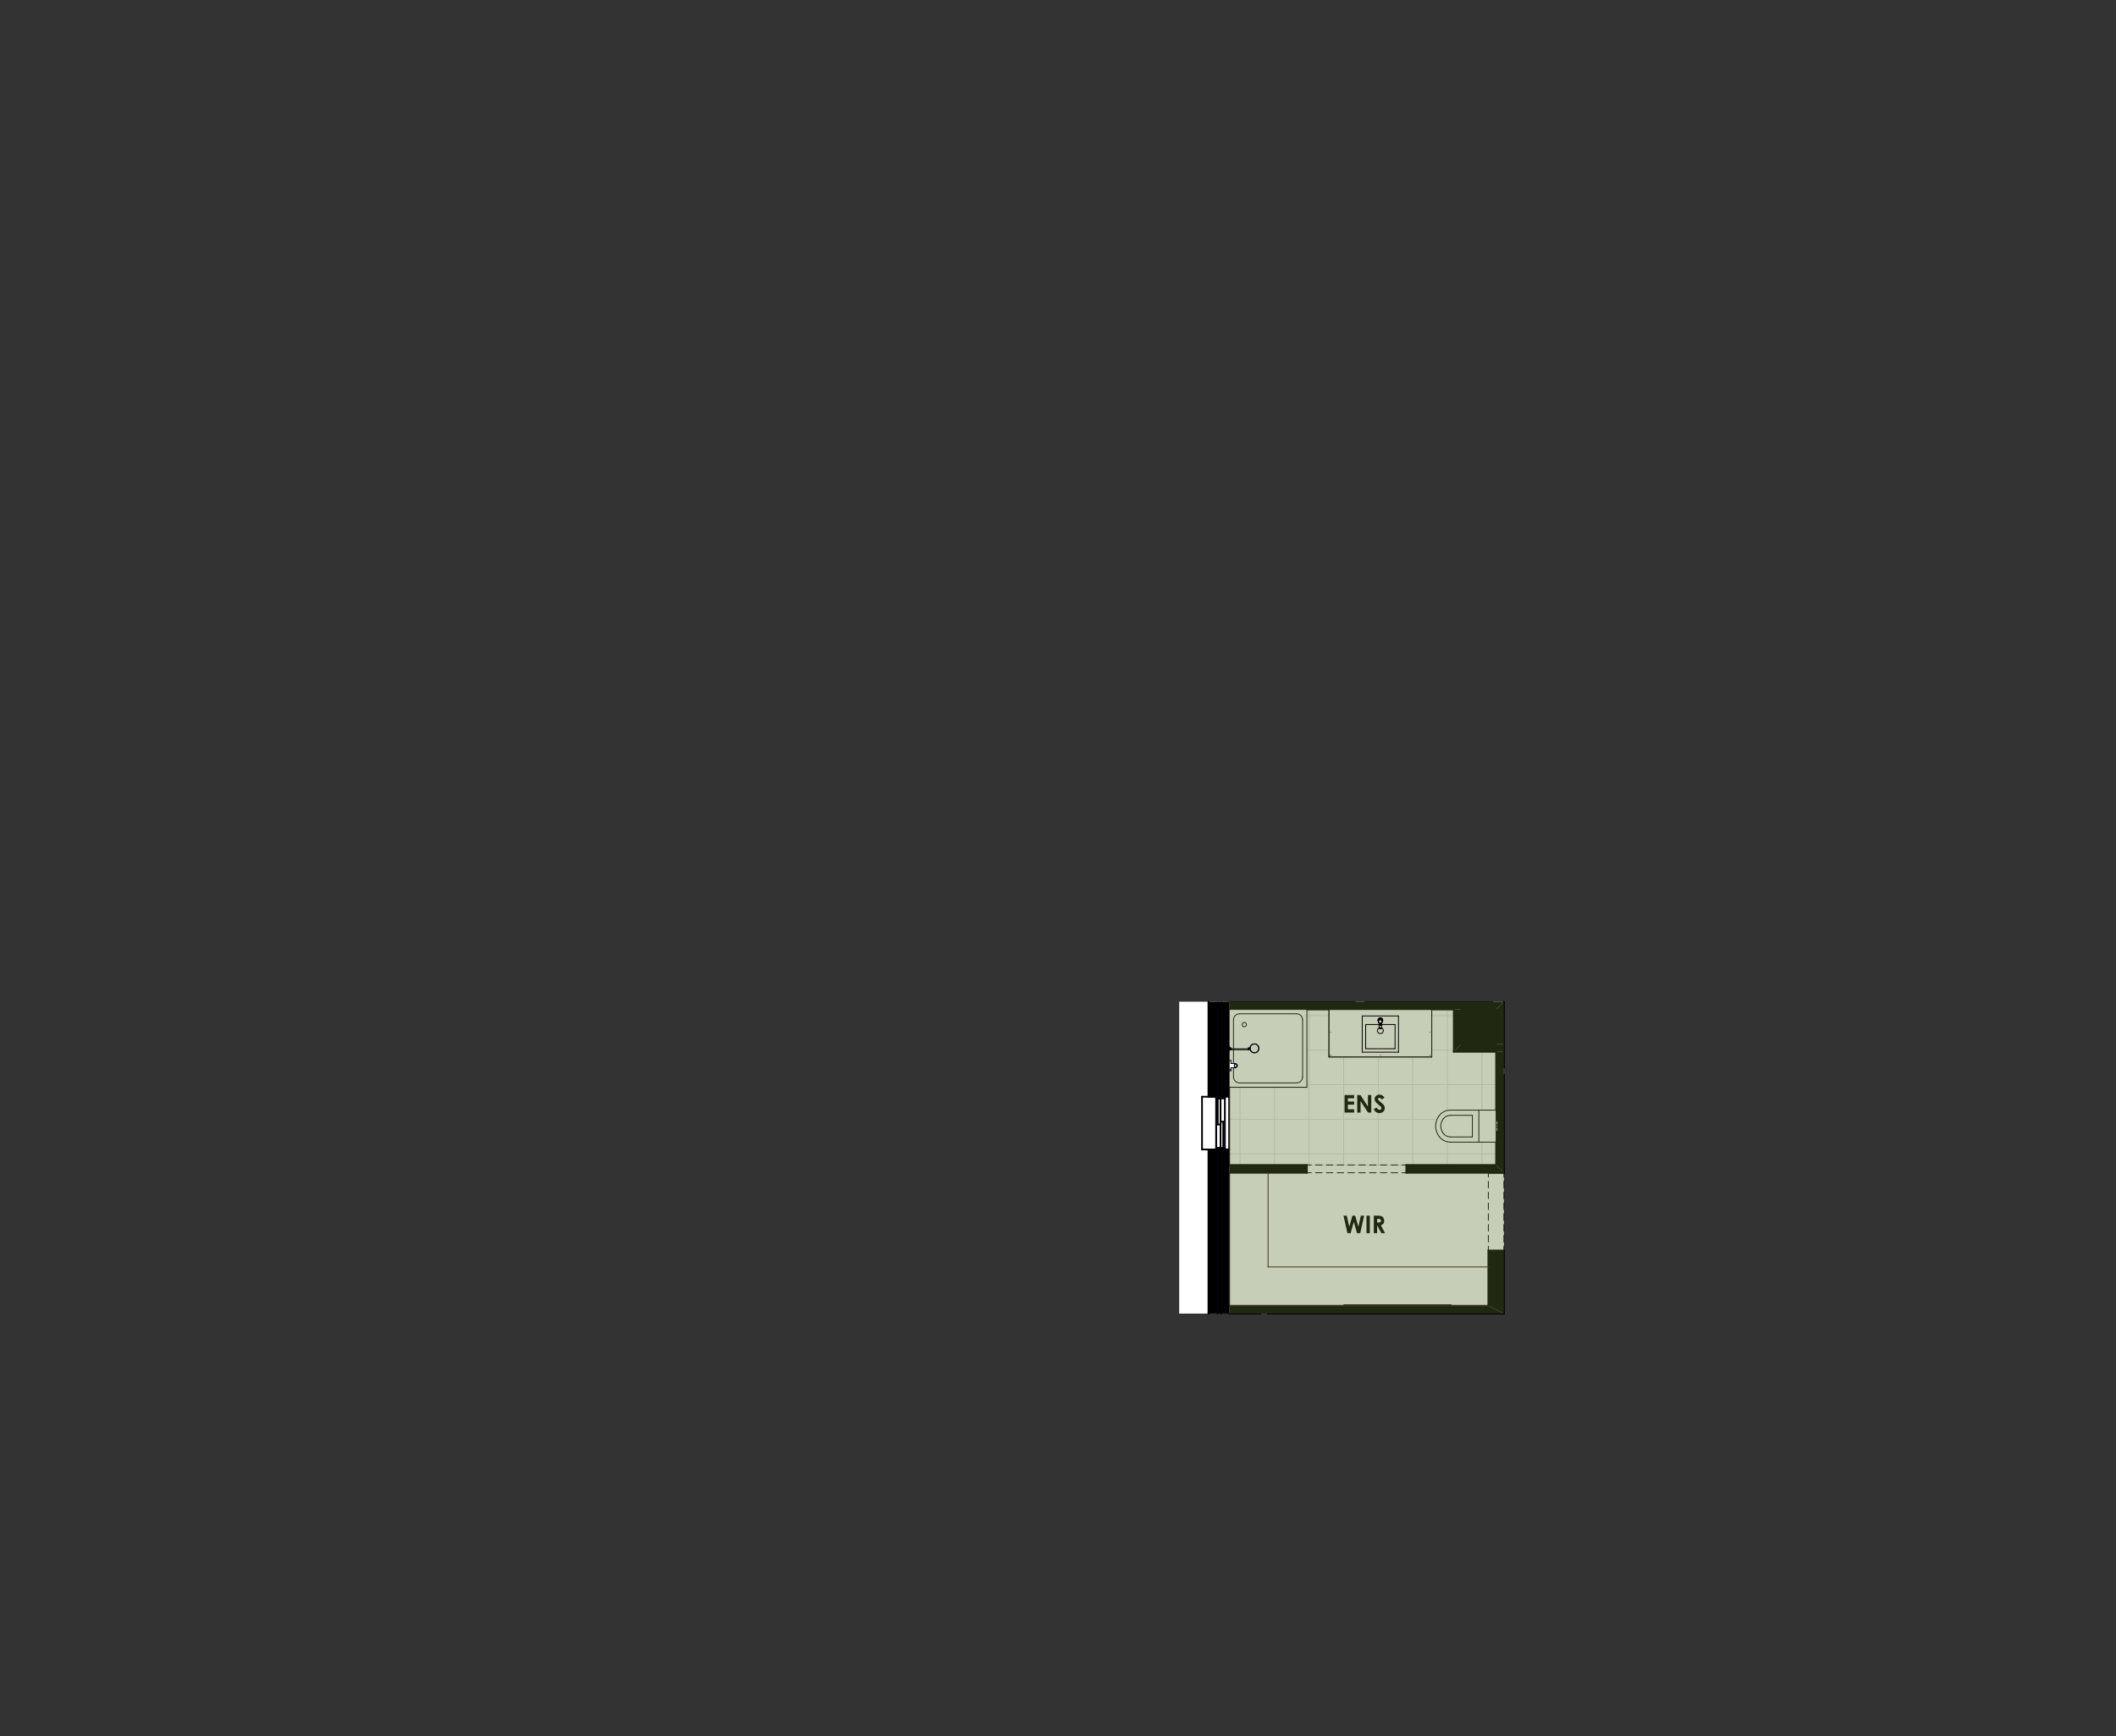 <?xml version="1.0" encoding="UTF-8"?>
<svg xmlns="http://www.w3.org/2000/svg" id="uuid-066f785f-e974-4226-8d54-dfcb932ad653" data-name="Layer 1" viewBox="0 0 694.28 569.61">
  <rect x="0" y="0" width="694.28" height="569.61" fill="#333333" stroke="none"/>
  <defs>
    <style>
      .uuid-813a7fb5-654d-4916-850f-97837020fb7a {
        stroke: #2f1110;
      }

      .uuid-813a7fb5-654d-4916-850f-97837020fb7a, .uuid-a95072b6-7090-40cb-b94f-5d44bd27eea0, .uuid-d8cf0cb4-4940-404a-b490-e3b9cc6994d5, .uuid-e29cd4b1-bf25-477e-9ad4-e6eaa85af6a9 {
        stroke-width: .28px;
      }

      .uuid-813a7fb5-654d-4916-850f-97837020fb7a, .uuid-a95072b6-7090-40cb-b94f-5d44bd27eea0, .uuid-d8cf0cb4-4940-404a-b490-e3b9cc6994d5, .uuid-e29cd4b1-bf25-477e-9ad4-e6eaa85af6a9, .uuid-8598f6cd-b606-440f-9421-da0b17168432, .uuid-3c7b0559-bfda-4ea4-a9fb-e86dda70cd47 {
        fill: none;
      }

      .uuid-813a7fb5-654d-4916-850f-97837020fb7a, .uuid-a95072b6-7090-40cb-b94f-5d44bd27eea0, .uuid-d8cf0cb4-4940-404a-b490-e3b9cc6994d5, .uuid-e29cd4b1-bf25-477e-9ad4-e6eaa85af6a9, .uuid-3c7b0559-bfda-4ea4-a9fb-e86dda70cd47 {
        stroke-linecap: round;
        stroke-linejoin: round;
      }

      .uuid-697a8eff-c78f-4149-a15b-949364cfe0de {
        fill: #fff;
      }

      .uuid-697a8eff-c78f-4149-a15b-949364cfe0de, .uuid-456606b0-ed49-478f-aee4-65e852a316e4, .uuid-8598f6cd-b606-440f-9421-da0b17168432, .uuid-2939577f-0141-4507-aa9e-dafdc583f534 {
        fill-rule: evenodd;
      }

      .uuid-a95072b6-7090-40cb-b94f-5d44bd27eea0, .uuid-3c7b0559-bfda-4ea4-a9fb-e86dda70cd47 {
        stroke: #000;
      }

      .uuid-d8cf0cb4-4940-404a-b490-e3b9cc6994d5 {
        stroke: #e0dfdf;
      }

      .uuid-e29cd4b1-bf25-477e-9ad4-e6eaa85af6a9 {
        stroke: #fff;
      }

      .uuid-3c7b0559-bfda-4ea4-a9fb-e86dda70cd47 {
        stroke-width: .57px;
      }

      .uuid-2939577f-0141-4507-aa9e-dafdc583f534 {
        fill: #5e7433;
        opacity: .35;
      }
    </style>
  </defs>
  <polyline class="uuid-697a8eff-c78f-4149-a15b-949364cfe0de" points="386.91 328.66 493.44 328.66 493.44 430.99 386.91 430.99 386.91 328.66"></polyline>
  <line class="uuid-d8cf0cb4-4940-404a-b490-e3b9cc6994d5" x1="406.86" y1="331.21" x2="406.86" y2="382.24"></line>
  <line class="uuid-d8cf0cb4-4940-404a-b490-e3b9cc6994d5" x1="418.2" y1="331.21" x2="418.2" y2="382.24"></line>
  <line class="uuid-d8cf0cb4-4940-404a-b490-e3b9cc6994d5" x1="429.53" y1="331.21" x2="429.53" y2="382.24"></line>
  <line class="uuid-d8cf0cb4-4940-404a-b490-e3b9cc6994d5" x1="440.87" y1="331.21" x2="440.87" y2="382.24"></line>
  <line class="uuid-d8cf0cb4-4940-404a-b490-e3b9cc6994d5" x1="452.21" y1="331.21" x2="452.21" y2="382.24"></line>
  <line class="uuid-d8cf0cb4-4940-404a-b490-e3b9cc6994d5" x1="463.55" y1="331.21" x2="463.55" y2="382.24"></line>
  <line class="uuid-d8cf0cb4-4940-404a-b490-e3b9cc6994d5" x1="474.89" y1="331.21" x2="474.89" y2="382.24"></line>
  <line class="uuid-d8cf0cb4-4940-404a-b490-e3b9cc6994d5" x1="486.23" y1="345.1" x2="486.23" y2="382.24"></line>
  <line class="uuid-d8cf0cb4-4940-404a-b490-e3b9cc6994d5" x1="403.3" y1="378.58" x2="490.89" y2="378.58"></line>
  <line class="uuid-d8cf0cb4-4940-404a-b490-e3b9cc6994d5" x1="403.3" y1="367.24" x2="490.89" y2="367.24"></line>
  <line class="uuid-d8cf0cb4-4940-404a-b490-e3b9cc6994d5" x1="403.3" y1="355.9" x2="490.89" y2="355.9"></line>
  <line class="uuid-d8cf0cb4-4940-404a-b490-e3b9cc6994d5" x1="403.3" y1="344.57" x2="477" y2="344.57"></line>
  <line class="uuid-d8cf0cb4-4940-404a-b490-e3b9cc6994d5" x1="403.3" y1="333.23" x2="477" y2="333.23"></line>
  <polyline class="uuid-8598f6cd-b606-440f-9421-da0b17168432" points="428.81 331.21 403.3 331.21 403.3 382.24 490.89 382.24 490.89 345.1 477 345.1 477 331.21 428.81 331.21"></polyline>
  <line class="uuid-d8cf0cb4-4940-404a-b490-e3b9cc6994d5" x1="428.81" y1="331.21" x2="403.3" y2="331.21"></line>
  <line class="uuid-d8cf0cb4-4940-404a-b490-e3b9cc6994d5" x1="403.3" y1="331.21" x2="403.3" y2="382.24"></line>
  <line class="uuid-d8cf0cb4-4940-404a-b490-e3b9cc6994d5" x1="403.3" y1="382.24" x2="490.89" y2="382.24"></line>
  <line class="uuid-d8cf0cb4-4940-404a-b490-e3b9cc6994d5" x1="490.89" y1="382.24" x2="490.89" y2="345.1"></line>
  <line class="uuid-d8cf0cb4-4940-404a-b490-e3b9cc6994d5" x1="490.89" y1="345.1" x2="477" y2="345.1"></line>
  <line class="uuid-d8cf0cb4-4940-404a-b490-e3b9cc6994d5" x1="477" y1="345.1" x2="477" y2="331.21"></line>
  <line class="uuid-d8cf0cb4-4940-404a-b490-e3b9cc6994d5" x1="477" y1="331.21" x2="428.81" y2="331.21"></line>
  <polyline class="uuid-456606b0-ed49-478f-aee4-65e852a316e4" points="490.89 331.21 490.89 342.55 479.55 342.55 479.55 331.21 490.89 331.21"></polyline>
  <polyline class="uuid-456606b0-ed49-478f-aee4-65e852a316e4" points="403.3 331.21 403.3 328.66 493.44 328.66 490.89 331.21 403.3 331.21"></polyline>
  <line class="uuid-3c7b0559-bfda-4ea4-a9fb-e86dda70cd47" x1="403.3" y1="331.21" x2="477" y2="331.21"></line>
  <line class="uuid-3c7b0559-bfda-4ea4-a9fb-e86dda70cd47" x1="479.55" y1="331.21" x2="490.89" y2="331.21"></line>
  <line class="uuid-3c7b0559-bfda-4ea4-a9fb-e86dda70cd47" x1="399.48" y1="430.99" x2="399.48" y2="430.99"></line>
  <line class="uuid-3c7b0559-bfda-4ea4-a9fb-e86dda70cd47" x1="400.75" y1="430.99" x2="400.75" y2="430.99"></line>
  <line class="uuid-a95072b6-7090-40cb-b94f-5d44bd27eea0" x1="403.3" y1="430.99" x2="403.3" y2="430.99"></line>
  <line class="uuid-3c7b0559-bfda-4ea4-a9fb-e86dda70cd47" x1="396.64" y1="430.99" x2="396.64" y2="430.99"></line>
  <polyline class="uuid-456606b0-ed49-478f-aee4-65e852a316e4" points="403.3 430.99 403.3 428.44 488.34 428.44 493.44 430.99 403.3 430.99"></polyline>
  <line class="uuid-3c7b0559-bfda-4ea4-a9fb-e86dda70cd47" x1="488.34" y1="428.44" x2="403.3" y2="428.44"></line>
  <line class="uuid-3c7b0559-bfda-4ea4-a9fb-e86dda70cd47" x1="403.3" y1="430.99" x2="413.51" y2="430.99"></line>
  <line class="uuid-3c7b0559-bfda-4ea4-a9fb-e86dda70cd47" x1="416.06" y1="430.99" x2="493.44" y2="430.99"></line>
  <line class="uuid-3c7b0559-bfda-4ea4-a9fb-e86dda70cd47" x1="413.51" y1="430.99" x2="413.51" y2="430.99"></line>
  <line class="uuid-3c7b0559-bfda-4ea4-a9fb-e86dda70cd47" x1="416.06" y1="430.99" x2="416.06" y2="430.99"></line>
  <line class="uuid-3c7b0559-bfda-4ea4-a9fb-e86dda70cd47" x1="493.44" y1="352.76" x2="493.44" y2="352.76"></line>
  <line class="uuid-3c7b0559-bfda-4ea4-a9fb-e86dda70cd47" x1="493.44" y1="350.21" x2="493.44" y2="350.21"></line>
  <polyline class="uuid-456606b0-ed49-478f-aee4-65e852a316e4" points="461.41 382.24 490.89 382.24 493.44 384.79 461.41 384.79 461.41 382.24"></polyline>
  <polyline class="uuid-456606b0-ed49-478f-aee4-65e852a316e4" points="403.3 382.24 428.81 382.24 428.81 384.79 403.3 384.79 403.3 382.24"></polyline>
  <line class="uuid-3c7b0559-bfda-4ea4-a9fb-e86dda70cd47" x1="461.41" y1="382.24" x2="461.41" y2="384.79"></line>
  <line class="uuid-3c7b0559-bfda-4ea4-a9fb-e86dda70cd47" x1="428.81" y1="382.24" x2="428.81" y2="384.79"></line>
  <line class="uuid-3c7b0559-bfda-4ea4-a9fb-e86dda70cd47" x1="490.89" y1="382.24" x2="461.41" y2="382.24"></line>
  <line class="uuid-3c7b0559-bfda-4ea4-a9fb-e86dda70cd47" x1="428.81" y1="382.24" x2="403.3" y2="382.24"></line>
  <line class="uuid-3c7b0559-bfda-4ea4-a9fb-e86dda70cd47" x1="403.3" y1="384.79" x2="428.81" y2="384.79"></line>
  <line class="uuid-3c7b0559-bfda-4ea4-a9fb-e86dda70cd47" x1="461.41" y1="384.79" x2="493.44" y2="384.79"></line>
  <line class="uuid-a95072b6-7090-40cb-b94f-5d44bd27eea0" x1="428.81" y1="382.24" x2="430.23" y2="382.24"></line>
  <line class="uuid-a95072b6-7090-40cb-b94f-5d44bd27eea0" x1="431.65" y1="382.24" x2="433.77" y2="382.24"></line>
  <line class="uuid-a95072b6-7090-40cb-b94f-5d44bd27eea0" x1="435.19" y1="382.24" x2="437.32" y2="382.24"></line>
  <line class="uuid-a95072b6-7090-40cb-b94f-5d44bd27eea0" x1="438.74" y1="382.24" x2="440.86" y2="382.24"></line>
  <line class="uuid-a95072b6-7090-40cb-b94f-5d44bd27eea0" x1="442.28" y1="382.24" x2="444.4" y2="382.24"></line>
  <line class="uuid-a95072b6-7090-40cb-b94f-5d44bd27eea0" x1="445.82" y1="382.24" x2="447.95" y2="382.24"></line>
  <line class="uuid-a95072b6-7090-40cb-b94f-5d44bd27eea0" x1="449.37" y1="382.24" x2="451.49" y2="382.24"></line>
  <line class="uuid-a95072b6-7090-40cb-b94f-5d44bd27eea0" x1="452.91" y1="382.24" x2="455.03" y2="382.24"></line>
  <line class="uuid-a95072b6-7090-40cb-b94f-5d44bd27eea0" x1="456.45" y1="382.24" x2="458.58" y2="382.24"></line>
  <line class="uuid-a95072b6-7090-40cb-b94f-5d44bd27eea0" x1="460" y1="382.24" x2="461.41" y2="382.24"></line>
  <line class="uuid-a95072b6-7090-40cb-b94f-5d44bd27eea0" x1="428.81" y1="384.79" x2="430.23" y2="384.79"></line>
  <line class="uuid-a95072b6-7090-40cb-b94f-5d44bd27eea0" x1="431.65" y1="384.79" x2="433.77" y2="384.79"></line>
  <line class="uuid-a95072b6-7090-40cb-b94f-5d44bd27eea0" x1="435.19" y1="384.79" x2="437.32" y2="384.79"></line>
  <line class="uuid-a95072b6-7090-40cb-b94f-5d44bd27eea0" x1="438.74" y1="384.79" x2="440.86" y2="384.79"></line>
  <line class="uuid-a95072b6-7090-40cb-b94f-5d44bd27eea0" x1="442.28" y1="384.79" x2="444.4" y2="384.79"></line>
  <line class="uuid-a95072b6-7090-40cb-b94f-5d44bd27eea0" x1="445.82" y1="384.79" x2="447.95" y2="384.79"></line>
  <line class="uuid-a95072b6-7090-40cb-b94f-5d44bd27eea0" x1="449.37" y1="384.79" x2="451.49" y2="384.79"></line>
  <line class="uuid-a95072b6-7090-40cb-b94f-5d44bd27eea0" x1="452.91" y1="384.79" x2="455.03" y2="384.79"></line>
  <line class="uuid-a95072b6-7090-40cb-b94f-5d44bd27eea0" x1="456.45" y1="384.79" x2="458.58" y2="384.79"></line>
  <line class="uuid-a95072b6-7090-40cb-b94f-5d44bd27eea0" x1="460" y1="384.79" x2="461.41" y2="384.79"></line>
  <polyline class="uuid-456606b0-ed49-478f-aee4-65e852a316e4" points="488.34 410.3 493.44 410.3 493.44 430.99 488.34 428.44 488.34 410.3"></polyline>
  <line class="uuid-3c7b0559-bfda-4ea4-a9fb-e86dda70cd47" x1="493.44" y1="384.79" x2="488.34" y2="384.79"></line>
  <line class="uuid-3c7b0559-bfda-4ea4-a9fb-e86dda70cd47" x1="493.44" y1="410.3" x2="488.34" y2="410.3"></line>
  <line class="uuid-3c7b0559-bfda-4ea4-a9fb-e86dda70cd47" x1="488.34" y1="410.3" x2="488.34" y2="428.44"></line>
  <line class="uuid-3c7b0559-bfda-4ea4-a9fb-e86dda70cd47" x1="493.44" y1="430.99" x2="493.44" y2="410.3"></line>
  <line class="uuid-a95072b6-7090-40cb-b94f-5d44bd27eea0" x1="493.44" y1="410.3" x2="493.44" y2="408.88"></line>
  <line class="uuid-a95072b6-7090-40cb-b94f-5d44bd27eea0" x1="493.44" y1="407.47" x2="493.44" y2="405.34"></line>
  <line class="uuid-a95072b6-7090-40cb-b94f-5d44bd27eea0" x1="493.44" y1="403.92" x2="493.44" y2="401.8"></line>
  <line class="uuid-a95072b6-7090-40cb-b94f-5d44bd27eea0" x1="493.44" y1="400.38" x2="493.44" y2="398.25"></line>
  <line class="uuid-a95072b6-7090-40cb-b94f-5d44bd27eea0" x1="493.44" y1="396.84" x2="493.44" y2="394.71"></line>
  <line class="uuid-a95072b6-7090-40cb-b94f-5d44bd27eea0" x1="493.44" y1="393.29" x2="493.44" y2="391.17"></line>
  <line class="uuid-a95072b6-7090-40cb-b94f-5d44bd27eea0" x1="493.44" y1="389.75" x2="493.44" y2="387.62"></line>
  <line class="uuid-a95072b6-7090-40cb-b94f-5d44bd27eea0" x1="493.44" y1="386.21" x2="493.44" y2="384.79"></line>
  <line class="uuid-a95072b6-7090-40cb-b94f-5d44bd27eea0" x1="488.34" y1="410.3" x2="488.34" y2="408.88"></line>
  <line class="uuid-a95072b6-7090-40cb-b94f-5d44bd27eea0" x1="488.34" y1="407.47" x2="488.34" y2="405.34"></line>
  <line class="uuid-a95072b6-7090-40cb-b94f-5d44bd27eea0" x1="488.34" y1="403.92" x2="488.34" y2="401.8"></line>
  <line class="uuid-a95072b6-7090-40cb-b94f-5d44bd27eea0" x1="488.34" y1="400.38" x2="488.34" y2="398.25"></line>
  <line class="uuid-a95072b6-7090-40cb-b94f-5d44bd27eea0" x1="488.34" y1="396.84" x2="488.34" y2="394.71"></line>
  <line class="uuid-a95072b6-7090-40cb-b94f-5d44bd27eea0" x1="488.34" y1="393.29" x2="488.34" y2="391.17"></line>
  <line class="uuid-a95072b6-7090-40cb-b94f-5d44bd27eea0" x1="488.34" y1="389.75" x2="488.34" y2="387.62"></line>
  <line class="uuid-a95072b6-7090-40cb-b94f-5d44bd27eea0" x1="488.34" y1="386.21" x2="488.34" y2="384.79"></line>
  <polyline class="uuid-456606b0-ed49-478f-aee4-65e852a316e4" points="490.89 331.21 493.44 328.66 493.44 342.55 490.89 342.55 490.89 331.21"></polyline>
  <polyline class="uuid-456606b0-ed49-478f-aee4-65e852a316e4" points="490.89 345.1 493.44 345.1 493.44 384.79 490.89 382.24 490.89 345.1"></polyline>
  <line class="uuid-3c7b0559-bfda-4ea4-a9fb-e86dda70cd47" x1="490.89" y1="331.21" x2="490.89" y2="342.55"></line>
  <line class="uuid-3c7b0559-bfda-4ea4-a9fb-e86dda70cd47" x1="490.89" y1="345.1" x2="490.89" y2="382.24"></line>
  <line class="uuid-3c7b0559-bfda-4ea4-a9fb-e86dda70cd47" x1="493.44" y1="384.79" x2="493.44" y2="352.76"></line>
  <line class="uuid-3c7b0559-bfda-4ea4-a9fb-e86dda70cd47" x1="493.44" y1="350.21" x2="493.44" y2="345.1"></line>
  <line class="uuid-3c7b0559-bfda-4ea4-a9fb-e86dda70cd47" x1="493.44" y1="342.55" x2="493.44" y2="328.66"></line>
  <polyline class="uuid-456606b0-ed49-478f-aee4-65e852a316e4" points="493.44 345.1 477 345.1 479.55 342.55 493.44 342.55 493.44 345.1"></polyline>
  <line class="uuid-3c7b0559-bfda-4ea4-a9fb-e86dda70cd47" x1="477" y1="345.1" x2="490.89" y2="345.1"></line>
  <line class="uuid-3c7b0559-bfda-4ea4-a9fb-e86dda70cd47" x1="493.44" y1="345.1" x2="493.44" y2="342.55"></line>
  <line class="uuid-3c7b0559-bfda-4ea4-a9fb-e86dda70cd47" x1="490.89" y1="342.55" x2="479.55" y2="342.55"></line>
  <polyline class="uuid-456606b0-ed49-478f-aee4-65e852a316e4" points="477 331.21 479.55 331.21 479.55 342.55 477 345.1 477 331.21"></polyline>
  <line class="uuid-3c7b0559-bfda-4ea4-a9fb-e86dda70cd47" x1="477" y1="331.21" x2="477" y2="345.1"></line>
  <line class="uuid-3c7b0559-bfda-4ea4-a9fb-e86dda70cd47" x1="479.55" y1="342.55" x2="479.55" y2="331.21"></line>
  <polyline class="uuid-456606b0-ed49-478f-aee4-65e852a316e4" points="400.75 328.66 403.3 328.66 403.3 359.84 400.75 359.84 400.75 328.66"></polyline>
  <polyline class="uuid-456606b0-ed49-478f-aee4-65e852a316e4" points="399.62 328.66 400.75 328.66 400.75 359.84 399.62 359.84 399.62 328.66"></polyline>
  <polyline class="uuid-456606b0-ed49-478f-aee4-65e852a316e4" points="396.5 361.55 396.5 328.66 399.62 328.66 399.62 359.84 399.05 359.84 399.05 361.55 396.5 361.55"></polyline>
  <polyline class="uuid-456606b0-ed49-478f-aee4-65e852a316e4" points="403.3 430.99 400.75 430.99 400.75 377.14 403.3 377.14 403.3 430.99"></polyline>
  <polyline class="uuid-456606b0-ed49-478f-aee4-65e852a316e4" points="400.75 430.99 399.62 430.99 399.62 377.14 400.75 377.14 400.75 430.99"></polyline>
  <polyline class="uuid-456606b0-ed49-478f-aee4-65e852a316e4" points="396.5 430.99 396.5 375.43 399.05 375.43 399.05 377.14 399.62 377.14 399.62 430.99 396.5 430.99"></polyline>
  <line class="uuid-a95072b6-7090-40cb-b94f-5d44bd27eea0" x1="400.75" y1="359.84" x2="400.75" y2="328.66"></line>
  <line class="uuid-a95072b6-7090-40cb-b94f-5d44bd27eea0" x1="399.62" y1="359.84" x2="399.62" y2="328.66"></line>
  <line class="uuid-a95072b6-7090-40cb-b94f-5d44bd27eea0" x1="400.75" y1="430.99" x2="400.75" y2="377.14"></line>
  <line class="uuid-a95072b6-7090-40cb-b94f-5d44bd27eea0" x1="399.62" y1="430.99" x2="399.62" y2="377.14"></line>
  <line class="uuid-3c7b0559-bfda-4ea4-a9fb-e86dda70cd47" x1="403.3" y1="428.44" x2="403.3" y2="384.79"></line>
  <line class="uuid-3c7b0559-bfda-4ea4-a9fb-e86dda70cd47" x1="403.3" y1="382.24" x2="403.3" y2="377.14"></line>
  <line class="uuid-3c7b0559-bfda-4ea4-a9fb-e86dda70cd47" x1="403.3" y1="359.84" x2="403.3" y2="331.21"></line>
  <line class="uuid-3c7b0559-bfda-4ea4-a9fb-e86dda70cd47" x1="396.5" y1="328.66" x2="396.5" y2="361.55"></line>
  <line class="uuid-3c7b0559-bfda-4ea4-a9fb-e86dda70cd47" x1="396.5" y1="375.43" x2="396.5" y2="430.99"></line>
  <line class="uuid-3c7b0559-bfda-4ea4-a9fb-e86dda70cd47" x1="396.5" y1="430.99" x2="396.64" y2="430.99"></line>
  <polyline class="uuid-697a8eff-c78f-4149-a15b-949364cfe0de" points="394.39 359.84 394.39 377.14 399.05 377.14 399.05 359.84 394.39 359.84"></polyline>
  <line class="uuid-3c7b0559-bfda-4ea4-a9fb-e86dda70cd47" x1="399.05" y1="359.84" x2="401.89" y2="359.84"></line>
  <line class="uuid-3c7b0559-bfda-4ea4-a9fb-e86dda70cd47" x1="401.89" y1="359.84" x2="401.89" y2="360.38"></line>
  <line class="uuid-3c7b0559-bfda-4ea4-a9fb-e86dda70cd47" x1="401.89" y1="360.38" x2="399.05" y2="360.38"></line>
  <line class="uuid-3c7b0559-bfda-4ea4-a9fb-e86dda70cd47" x1="399.05" y1="360.38" x2="399.05" y2="359.84"></line>
  <line class="uuid-3c7b0559-bfda-4ea4-a9fb-e86dda70cd47" x1="399.05" y1="376.6" x2="401.89" y2="376.6"></line>
  <line class="uuid-3c7b0559-bfda-4ea4-a9fb-e86dda70cd47" x1="401.89" y1="376.6" x2="401.89" y2="377.14"></line>
  <line class="uuid-3c7b0559-bfda-4ea4-a9fb-e86dda70cd47" x1="401.89" y1="377.14" x2="399.05" y2="377.14"></line>
  <line class="uuid-3c7b0559-bfda-4ea4-a9fb-e86dda70cd47" x1="399.05" y1="377.14" x2="399.05" y2="376.6"></line>
  <line class="uuid-3c7b0559-bfda-4ea4-a9fb-e86dda70cd47" x1="399.05" y1="359.84" x2="399.05" y2="377.14"></line>
  <line class="uuid-3c7b0559-bfda-4ea4-a9fb-e86dda70cd47" x1="399.05" y1="377.14" x2="401.89" y2="377.14"></line>
  <line class="uuid-3c7b0559-bfda-4ea4-a9fb-e86dda70cd47" x1="401.89" y1="377.14" x2="401.89" y2="359.84"></line>
  <line class="uuid-3c7b0559-bfda-4ea4-a9fb-e86dda70cd47" x1="401.89" y1="359.84" x2="399.05" y2="359.84"></line>
  <line class="uuid-3c7b0559-bfda-4ea4-a9fb-e86dda70cd47" x1="401.37" y1="376.6" x2="400.47" y2="376.6"></line>
  <line class="uuid-3c7b0559-bfda-4ea4-a9fb-e86dda70cd47" x1="400.47" y1="376.6" x2="400.47" y2="368.04"></line>
  <line class="uuid-3c7b0559-bfda-4ea4-a9fb-e86dda70cd47" x1="400.47" y1="368.04" x2="401.37" y2="368.04"></line>
  <line class="uuid-3c7b0559-bfda-4ea4-a9fb-e86dda70cd47" x1="401.37" y1="368.04" x2="401.37" y2="376.6"></line>
  <line class="uuid-3c7b0559-bfda-4ea4-a9fb-e86dda70cd47" x1="400.47" y1="368.94" x2="399.56" y2="368.94"></line>
  <line class="uuid-3c7b0559-bfda-4ea4-a9fb-e86dda70cd47" x1="399.56" y1="368.94" x2="399.56" y2="360.38"></line>
  <line class="uuid-3c7b0559-bfda-4ea4-a9fb-e86dda70cd47" x1="399.56" y1="360.38" x2="400.47" y2="360.38"></line>
  <line class="uuid-3c7b0559-bfda-4ea4-a9fb-e86dda70cd47" x1="400.47" y1="360.38" x2="400.47" y2="368.94"></line>
  <line class="uuid-e29cd4b1-bf25-477e-9ad4-e6eaa85af6a9" x1="394.39" y1="359.84" x2="399.05" y2="359.84"></line>
  <line class="uuid-e29cd4b1-bf25-477e-9ad4-e6eaa85af6a9" x1="394.39" y1="377.14" x2="399.05" y2="377.14"></line>
  <line class="uuid-e29cd4b1-bf25-477e-9ad4-e6eaa85af6a9" x1="399.05" y1="359.84" x2="399.05" y2="377.14"></line>
  <line class="uuid-e29cd4b1-bf25-477e-9ad4-e6eaa85af6a9" x1="394.39" y1="359.84" x2="394.39" y2="377.14"></line>
  <line class="uuid-3c7b0559-bfda-4ea4-a9fb-e86dda70cd47" x1="394.39" y1="359.84" x2="399.05" y2="359.84"></line>
  <line class="uuid-3c7b0559-bfda-4ea4-a9fb-e86dda70cd47" x1="394.39" y1="377.14" x2="399.05" y2="377.14"></line>
  <line class="uuid-3c7b0559-bfda-4ea4-a9fb-e86dda70cd47" x1="399.05" y1="359.84" x2="399.05" y2="377.14"></line>
  <line class="uuid-3c7b0559-bfda-4ea4-a9fb-e86dda70cd47" x1="394.39" y1="359.84" x2="394.39" y2="377.14"></line>
  <line class="uuid-3c7b0559-bfda-4ea4-a9fb-e86dda70cd47" x1="403.3" y1="359.84" x2="403.3" y2="377.14"></line>
  <line class="uuid-3c7b0559-bfda-4ea4-a9fb-e86dda70cd47" x1="396.5" y1="359.84" x2="403.3" y2="359.84"></line>
  <line class="uuid-3c7b0559-bfda-4ea4-a9fb-e86dda70cd47" x1="396.5" y1="377.14" x2="403.3" y2="377.14"></line>
  <line class="uuid-a95072b6-7090-40cb-b94f-5d44bd27eea0" x1="444.69" y1="328.66" x2="444.69" y2="328.66"></line>
  <line class="uuid-a95072b6-7090-40cb-b94f-5d44bd27eea0" x1="444.69" y1="328.66" x2="403.3" y2="328.66"></line>
  <line class="uuid-a95072b6-7090-40cb-b94f-5d44bd27eea0" x1="403.3" y1="328.66" x2="403.3" y2="328.66"></line>
  <line class="uuid-a95072b6-7090-40cb-b94f-5d44bd27eea0" x1="440.15" y1="328.66" x2="440.15" y2="328.66"></line>
  <line class="uuid-a95072b6-7090-40cb-b94f-5d44bd27eea0" x1="433.07" y1="328.66" x2="433.07" y2="328.66"></line>
  <line class="uuid-a95072b6-7090-40cb-b94f-5d44bd27eea0" x1="489.76" y1="328.66" x2="447.82" y2="328.66"></line>
  <line class="uuid-a95072b6-7090-40cb-b94f-5d44bd27eea0" x1="447.82" y1="328.66" x2="447.82" y2="328.66"></line>
  <line class="uuid-a95072b6-7090-40cb-b94f-5d44bd27eea0" x1="489.76" y1="328.66" x2="489.76" y2="328.66"></line>
  <line class="uuid-a95072b6-7090-40cb-b94f-5d44bd27eea0" x1="489.76" y1="328.66" x2="489.76" y2="328.66"></line>
  <line class="uuid-a95072b6-7090-40cb-b94f-5d44bd27eea0" x1="482.67" y1="328.66" x2="482.67" y2="328.66"></line>
  <line class="uuid-a95072b6-7090-40cb-b94f-5d44bd27eea0" x1="475.59" y1="328.66" x2="475.59" y2="328.66"></line>
  <line class="uuid-a95072b6-7090-40cb-b94f-5d44bd27eea0" x1="468.5" y1="328.66" x2="468.5" y2="328.66"></line>
  <line class="uuid-a95072b6-7090-40cb-b94f-5d44bd27eea0" x1="461.41" y1="328.66" x2="461.41" y2="328.66"></line>
  <line class="uuid-a95072b6-7090-40cb-b94f-5d44bd27eea0" x1="454.33" y1="328.66" x2="454.33" y2="328.66"></line>
  <polyline class="uuid-697a8eff-c78f-4149-a15b-949364cfe0de" points="476.15 428.16 441 428.16 441 428.44 476.15 428.44 476.15 428.16"></polyline>
  <line class="uuid-a95072b6-7090-40cb-b94f-5d44bd27eea0" x1="476.15" y1="428.16" x2="441" y2="428.16"></line>
  <line class="uuid-a95072b6-7090-40cb-b94f-5d44bd27eea0" x1="441" y1="428.16" x2="441" y2="428.44"></line>
  <line class="uuid-a95072b6-7090-40cb-b94f-5d44bd27eea0" x1="441" y1="428.44" x2="476.15" y2="428.44"></line>
  <line class="uuid-a95072b6-7090-40cb-b94f-5d44bd27eea0" x1="476.15" y1="428.44" x2="476.15" y2="428.16"></line>
  <line class="uuid-a95072b6-7090-40cb-b94f-5d44bd27eea0" x1="476.15" y1="428.16" x2="441" y2="428.16"></line>
  <line class="uuid-a95072b6-7090-40cb-b94f-5d44bd27eea0" x1="441" y1="428.16" x2="441" y2="428.44"></line>
  <line class="uuid-a95072b6-7090-40cb-b94f-5d44bd27eea0" x1="441" y1="428.44" x2="476.15" y2="428.44"></line>
  <line class="uuid-a95072b6-7090-40cb-b94f-5d44bd27eea0" x1="476.15" y1="428.44" x2="476.15" y2="428.16"></line>
  <polyline class="uuid-697a8eff-c78f-4149-a15b-949364cfe0de" points="490.89 369.94 491.46 369.94 491.46 369.8 490.89 369.8 490.89 369.94"></polyline>
  <polyline class="uuid-697a8eff-c78f-4149-a15b-949364cfe0de" points="490.89 369.8 491.46 369.8 491.46 369.48 490.89 369.48 490.89 369.8"></polyline>
  <polyline class="uuid-697a8eff-c78f-4149-a15b-949364cfe0de" points="490.89 369.48 491.46 369.48 491.46 369.16 490.89 369.16 490.89 369.48"></polyline>
  <polyline class="uuid-697a8eff-c78f-4149-a15b-949364cfe0de" points="490.89 369.16 491.46 369.16 491.46 369.03 490.89 369.03 490.89 369.16"></polyline>
  <polyline class="uuid-697a8eff-c78f-4149-a15b-949364cfe0de" points="486.64 371.1 491.46 371.1 491.46 370.62 486.64 370.62 486.64 371.1"></polyline>
  <polyline class="uuid-697a8eff-c78f-4149-a15b-949364cfe0de" points="491.46 370.62 491.46 369.94 490.89 369.94 490.89 369.8 490.89 369.48 486.64 369.48 486.64 370.62 491.46 370.62"></polyline>
  <polyline class="uuid-697a8eff-c78f-4149-a15b-949364cfe0de" points="490.89 369.48 490.89 369.16 490.89 369.03 491.46 369.03 491.46 368.34 486.64 368.34 486.64 369.48 490.89 369.48"></polyline>
  <polyline class="uuid-697a8eff-c78f-4149-a15b-949364cfe0de" points="486.64 368.34 491.46 368.34 491.46 367.87 486.64 367.87 486.64 368.34"></polyline>
  <line class="uuid-a95072b6-7090-40cb-b94f-5d44bd27eea0" x1="490.89" y1="369.94" x2="490.89" y2="369.8"></line>
  <line class="uuid-a95072b6-7090-40cb-b94f-5d44bd27eea0" x1="490.89" y1="369.8" x2="490.89" y2="369.48"></line>
  <line class="uuid-a95072b6-7090-40cb-b94f-5d44bd27eea0" x1="490.89" y1="369.48" x2="490.89" y2="369.16"></line>
  <line class="uuid-a95072b6-7090-40cb-b94f-5d44bd27eea0" x1="490.89" y1="369.16" x2="490.89" y2="369.03"></line>
  <line class="uuid-a95072b6-7090-40cb-b94f-5d44bd27eea0" x1="491.46" y1="369.94" x2="491.46" y2="369.8"></line>
  <line class="uuid-a95072b6-7090-40cb-b94f-5d44bd27eea0" x1="491.46" y1="369.8" x2="491.46" y2="369.48"></line>
  <line class="uuid-a95072b6-7090-40cb-b94f-5d44bd27eea0" x1="491.46" y1="369.48" x2="491.46" y2="369.16"></line>
  <line class="uuid-a95072b6-7090-40cb-b94f-5d44bd27eea0" x1="491.46" y1="369.16" x2="491.46" y2="369.03"></line>
  <line class="uuid-a95072b6-7090-40cb-b94f-5d44bd27eea0" x1="490.89" y1="369.94" x2="491.46" y2="369.94"></line>
  <line class="uuid-a95072b6-7090-40cb-b94f-5d44bd27eea0" x1="490.89" y1="369.03" x2="491.46" y2="369.03"></line>
  <line class="uuid-a95072b6-7090-40cb-b94f-5d44bd27eea0" x1="486.64" y1="371.1" x2="486.64" y2="370.62"></line>
  <line class="uuid-a95072b6-7090-40cb-b94f-5d44bd27eea0" x1="486.64" y1="370.62" x2="486.64" y2="369.48"></line>
  <line class="uuid-a95072b6-7090-40cb-b94f-5d44bd27eea0" x1="486.64" y1="369.48" x2="486.64" y2="368.34"></line>
  <line class="uuid-a95072b6-7090-40cb-b94f-5d44bd27eea0" x1="486.64" y1="368.34" x2="486.64" y2="367.87"></line>
  <line class="uuid-a95072b6-7090-40cb-b94f-5d44bd27eea0" x1="491.46" y1="371.1" x2="491.46" y2="370.62"></line>
  <line class="uuid-a95072b6-7090-40cb-b94f-5d44bd27eea0" x1="491.46" y1="370.62" x2="491.46" y2="369.94"></line>
  <line class="uuid-a95072b6-7090-40cb-b94f-5d44bd27eea0" x1="491.46" y1="369.03" x2="491.46" y2="368.34"></line>
  <line class="uuid-a95072b6-7090-40cb-b94f-5d44bd27eea0" x1="491.46" y1="368.34" x2="491.46" y2="367.87"></line>
  <line class="uuid-a95072b6-7090-40cb-b94f-5d44bd27eea0" x1="486.64" y1="371.1" x2="491.46" y2="371.1"></line>
  <line class="uuid-a95072b6-7090-40cb-b94f-5d44bd27eea0" x1="486.64" y1="367.87" x2="491.46" y2="367.87"></line>
  <polyline class="uuid-697a8eff-c78f-4149-a15b-949364cfe0de" points="472.18 372.88 472.18 372.88 472.76 373.52 473.44 374.03 474.2 374.41 475.02 374.65 475.87 374.73 490.89 374.73 490.89 364.24 475.87 364.24 475.02 364.31 474.2 364.55 473.44 364.93 472.76 365.45 472.18 366.08 471.64 366.96 471.27 367.94 471.07 368.96 471.08 370 471.27 371.02 471.64 372 472.18 372.88"></polyline>
  <line class="uuid-a95072b6-7090-40cb-b94f-5d44bd27eea0" x1="475.87" y1="374.73" x2="490.89" y2="374.73"></line>
  <line class="uuid-a95072b6-7090-40cb-b94f-5d44bd27eea0" x1="475.87" y1="364.24" x2="490.89" y2="364.24"></line>
  <line class="uuid-a95072b6-7090-40cb-b94f-5d44bd27eea0" x1="490.89" y1="364.24" x2="490.89" y2="374.73"></line>
  <line class="uuid-a95072b6-7090-40cb-b94f-5d44bd27eea0" x1="485.22" y1="364.24" x2="485.22" y2="374.73"></line>
  <line class="uuid-a95072b6-7090-40cb-b94f-5d44bd27eea0" x1="483.1" y1="373.03" x2="475.87" y2="373.03"></line>
  <line class="uuid-a95072b6-7090-40cb-b94f-5d44bd27eea0" x1="475.87" y1="365.94" x2="483.1" y2="365.94"></line>
  <line class="uuid-a95072b6-7090-40cb-b94f-5d44bd27eea0" x1="483.1" y1="365.94" x2="483.1" y2="373.03"></line>
  <path class="uuid-a95072b6-7090-40cb-b94f-5d44bd27eea0" d="M475.87,373.02c-.91,0-1.77-.43-2.32-1.16"></path>
  <polyline class="uuid-8598f6cd-b606-440f-9421-da0b17168432" points="386.91 328.66 493.44 328.66 493.44 430.99 386.91 430.99 386.91 328.66"></polyline>
  <path class="uuid-a95072b6-7090-40cb-b94f-5d44bd27eea0" d="M473.54,371.86c-.51-.69-.79-1.52-.79-2.38s.28-1.7.79-2.38"></path>
  <polyline class="uuid-8598f6cd-b606-440f-9421-da0b17168432" points="386.91 328.66 493.44 328.66 493.44 430.99 386.91 430.99 386.91 328.66"></polyline>
  <path class="uuid-a95072b6-7090-40cb-b94f-5d44bd27eea0" d="M473.54,367.1c.55-.73,1.41-1.16,2.32-1.16"></path>
  <polyline class="uuid-8598f6cd-b606-440f-9421-da0b17168432" points="386.91 328.66 493.44 328.66 493.44 430.99 386.91 430.99 386.91 328.66"></polyline>
  <path class="uuid-a95072b6-7090-40cb-b94f-5d44bd27eea0" d="M475.87,374.72c-1.45,0-2.81-.68-3.68-1.84"></path>
  <polyline class="uuid-8598f6cd-b606-440f-9421-da0b17168432" points="386.91 328.66 493.44 328.66 493.44 430.99 386.91 430.99 386.91 328.66"></polyline>
  <path class="uuid-a95072b6-7090-40cb-b94f-5d44bd27eea0" d="M472.18,366.08c.87-1.16,2.24-1.84,3.69-1.84"></path>
  <polyline class="uuid-8598f6cd-b606-440f-9421-da0b17168432" points="386.91 328.66 493.44 328.66 493.44 430.99 386.91 430.99 386.91 328.66"></polyline>
  <path class="uuid-a95072b6-7090-40cb-b94f-5d44bd27eea0" d="M472.18,372.88c-.73-.98-1.13-2.17-1.13-3.4s.4-2.42,1.13-3.4"></path>
  <polyline class="uuid-8598f6cd-b606-440f-9421-da0b17168432" points="386.91 328.66 493.44 328.66 493.44 430.99 386.91 430.99 386.91 328.66"></polyline>
  <line class="uuid-813a7fb5-654d-4916-850f-97837020fb7a" x1="403.3" y1="384.79" x2="403.3" y2="428.44"></line>
  <line class="uuid-813a7fb5-654d-4916-850f-97837020fb7a" x1="416.06" y1="415.69" x2="416.06" y2="384.79"></line>
  <polyline class="uuid-697a8eff-c78f-4149-a15b-949364cfe0de" points="403.3 331.21 403.3 356.73 428.81 356.73 428.81 331.21 403.3 331.21"></polyline>
  <line class="uuid-a95072b6-7090-40cb-b94f-5d44bd27eea0" x1="403.3" y1="331.21" x2="403.3" y2="356.73"></line>
  <line class="uuid-a95072b6-7090-40cb-b94f-5d44bd27eea0" x1="403.3" y1="356.73" x2="428.81" y2="356.73"></line>
  <line class="uuid-a95072b6-7090-40cb-b94f-5d44bd27eea0" x1="428.81" y1="356.73" x2="428.81" y2="331.21"></line>
  <line class="uuid-a95072b6-7090-40cb-b94f-5d44bd27eea0" x1="428.81" y1="331.21" x2="403.3" y2="331.21"></line>
  <line class="uuid-a95072b6-7090-40cb-b94f-5d44bd27eea0" x1="404.72" y1="334.62" x2="404.72" y2="353.32"></line>
  <line class="uuid-a95072b6-7090-40cb-b94f-5d44bd27eea0" x1="406.7" y1="355.31" x2="425.41" y2="355.31"></line>
  <line class="uuid-a95072b6-7090-40cb-b94f-5d44bd27eea0" x1="427.4" y1="353.32" x2="427.4" y2="334.62"></line>
  <line class="uuid-a95072b6-7090-40cb-b94f-5d44bd27eea0" x1="425.41" y1="332.63" x2="406.7" y2="332.63"></line>
  <path class="uuid-a95072b6-7090-40cb-b94f-5d44bd27eea0" d="M408.97,336.17c0-.39-.32-.71-.71-.71s-.71.32-.71.71.32.71.71.71.71-.32.71-.71"></path>
  <polyline class="uuid-8598f6cd-b606-440f-9421-da0b17168432" points="386.91 328.66 493.44 328.66 493.44 430.99 386.91 430.99 386.91 328.66"></polyline>
  <path class="uuid-a95072b6-7090-40cb-b94f-5d44bd27eea0" d="M406.7,355.31c-1.1,0-1.98-.89-1.98-1.98"></path>
  <polyline class="uuid-8598f6cd-b606-440f-9421-da0b17168432" points="386.91 328.66 493.44 328.66 493.44 430.99 386.91 430.99 386.91 328.66"></polyline>
  <path class="uuid-a95072b6-7090-40cb-b94f-5d44bd27eea0" d="M427.4,353.32c0,1.09-.89,1.98-1.98,1.98"></path>
  <polyline class="uuid-8598f6cd-b606-440f-9421-da0b17168432" points="386.91 328.66 493.44 328.66 493.44 430.99 386.91 430.99 386.91 328.66"></polyline>
  <path class="uuid-a95072b6-7090-40cb-b94f-5d44bd27eea0" d="M425.41,332.63c1.1,0,1.98.89,1.98,1.98"></path>
  <polyline class="uuid-8598f6cd-b606-440f-9421-da0b17168432" points="386.91 328.66 493.44 328.66 493.44 430.99 386.91 430.99 386.91 328.66"></polyline>
  <path class="uuid-a95072b6-7090-40cb-b94f-5d44bd27eea0" d="M404.72,334.62c0-1.1.89-1.98,1.98-1.98"></path>
  <polyline class="uuid-8598f6cd-b606-440f-9421-da0b17168432" points="386.91 328.66 493.44 328.66 493.44 430.99 386.91 430.99 386.91 328.66"></polyline>
  <polyline class="uuid-697a8eff-c78f-4149-a15b-949364cfe0de" points="436.04 346.8 469.77 346.8 469.77 346.24 469.77 331.21 436.04 331.21 436.04 346.24 436.04 346.8"></polyline>
  <line class="uuid-a95072b6-7090-40cb-b94f-5d44bd27eea0" x1="469.21" y1="346.24" x2="469.21" y2="346.24"></line>
  <line class="uuid-a95072b6-7090-40cb-b94f-5d44bd27eea0" x1="452.91" y1="346.24" x2="452.91" y2="346.24"></line>
  <line class="uuid-a95072b6-7090-40cb-b94f-5d44bd27eea0" x1="436.61" y1="346.24" x2="436.61" y2="346.24"></line>
  <line class="uuid-a95072b6-7090-40cb-b94f-5d44bd27eea0" x1="436.61" y1="346.24" x2="436.61" y2="346.24"></line>
  <line class="uuid-a95072b6-7090-40cb-b94f-5d44bd27eea0" x1="436.61" y1="338.73" x2="436.61" y2="338.73"></line>
  <line class="uuid-a95072b6-7090-40cb-b94f-5d44bd27eea0" x1="436.61" y1="331.21" x2="436.61" y2="331.21"></line>
  <line class="uuid-a95072b6-7090-40cb-b94f-5d44bd27eea0" x1="436.61" y1="331.21" x2="436.61" y2="331.21"></line>
  <line class="uuid-a95072b6-7090-40cb-b94f-5d44bd27eea0" x1="452.91" y1="331.21" x2="452.91" y2="331.21"></line>
  <line class="uuid-a95072b6-7090-40cb-b94f-5d44bd27eea0" x1="469.21" y1="331.21" x2="469.21" y2="331.21"></line>
  <line class="uuid-a95072b6-7090-40cb-b94f-5d44bd27eea0" x1="469.21" y1="331.21" x2="469.21" y2="331.21"></line>
  <line class="uuid-a95072b6-7090-40cb-b94f-5d44bd27eea0" x1="469.21" y1="338.73" x2="469.21" y2="338.73"></line>
  <line class="uuid-a95072b6-7090-40cb-b94f-5d44bd27eea0" x1="469.21" y1="346.24" x2="469.21" y2="346.24"></line>
  <line class="uuid-a95072b6-7090-40cb-b94f-5d44bd27eea0" x1="436.04" y1="346.8" x2="469.77" y2="346.8"></line>
  <line class="uuid-a95072b6-7090-40cb-b94f-5d44bd27eea0" x1="469.77" y1="331.21" x2="436.04" y2="331.21"></line>
  <line class="uuid-a95072b6-7090-40cb-b94f-5d44bd27eea0" x1="469.77" y1="346.8" x2="469.77" y2="346.24"></line>
  <line class="uuid-a95072b6-7090-40cb-b94f-5d44bd27eea0" x1="469.77" y1="346.24" x2="469.77" y2="331.21"></line>
  <line class="uuid-a95072b6-7090-40cb-b94f-5d44bd27eea0" x1="469.77" y1="331.21" x2="469.77" y2="331.21"></line>
  <line class="uuid-a95072b6-7090-40cb-b94f-5d44bd27eea0" x1="436.04" y1="346.8" x2="436.04" y2="346.24"></line>
  <line class="uuid-a95072b6-7090-40cb-b94f-5d44bd27eea0" x1="436.04" y1="346.24" x2="436.04" y2="331.21"></line>
  <line class="uuid-a95072b6-7090-40cb-b94f-5d44bd27eea0" x1="436.04" y1="331.21" x2="436.04" y2="331.21"></line>
  <line class="uuid-a95072b6-7090-40cb-b94f-5d44bd27eea0" x1="436.04" y1="346.8" x2="469.77" y2="346.8"></line>
  <line class="uuid-a95072b6-7090-40cb-b94f-5d44bd27eea0" x1="469.77" y1="331.21" x2="436.04" y2="331.21"></line>
  <line class="uuid-a95072b6-7090-40cb-b94f-5d44bd27eea0" x1="469.77" y1="346.8" x2="469.77" y2="346.24"></line>
  <line class="uuid-a95072b6-7090-40cb-b94f-5d44bd27eea0" x1="469.77" y1="346.24" x2="469.77" y2="331.21"></line>
  <line class="uuid-a95072b6-7090-40cb-b94f-5d44bd27eea0" x1="469.77" y1="331.21" x2="469.77" y2="331.21"></line>
  <line class="uuid-a95072b6-7090-40cb-b94f-5d44bd27eea0" x1="436.04" y1="346.8" x2="436.04" y2="346.24"></line>
  <line class="uuid-a95072b6-7090-40cb-b94f-5d44bd27eea0" x1="436.04" y1="346.24" x2="436.04" y2="331.21"></line>
  <line class="uuid-a95072b6-7090-40cb-b94f-5d44bd27eea0" x1="436.04" y1="331.21" x2="436.04" y2="331.21"></line>
  <line class="uuid-813a7fb5-654d-4916-850f-97837020fb7a" x1="488.34" y1="428.44" x2="403.3" y2="428.44"></line>
  <line class="uuid-813a7fb5-654d-4916-850f-97837020fb7a" x1="416.06" y1="415.69" x2="488.6" y2="415.69"></line>
  <g>
    <path d="M441.16,359.29h3.14v1.07h-2.05v1.04h2.05v1.05h-2.05v1.51h2.05v1.07h-3.14v-5.75Z"></path>
    <path d="M445.32,359.29h1.05l2.46,3.78v-3.78h1.09v5.75h-1.05l-2.46-3.77v3.77h-1.09v-5.75Z"></path>
    <path d="M454.26,360.07l-.81.72c-.29-.4-.57-.59-.87-.59-.14,0-.26.04-.35.12-.09.08-.14.16-.14.26s.03.19.1.27c.09.11.36.36.8.74.42.35.67.57.76.66.22.22.38.44.47.64.09.2.14.43.14.67,0,.47-.16.86-.49,1.17-.33.31-.75.46-1.28.46-.41,0-.77-.1-1.07-.3s-.56-.52-.78-.95l.92-.56c.28.51.59.76.96.76.19,0,.35-.05.47-.16s.19-.24.19-.38c0-.13-.05-.26-.14-.39-.1-.13-.31-.33-.64-.6-.63-.51-1.03-.9-1.21-1.18-.18-.28-.27-.55-.27-.83,0-.4.15-.74.46-1.03s.68-.43,1.12-.43c.29,0,.56.07.82.2.26.13.54.38.84.73Z"></path>
  </g>
  <polyline class="uuid-8598f6cd-b606-440f-9421-da0b17168432" points="386.91 328.66 493.44 328.66 493.44 430.99 386.91 430.99 386.91 328.66"></polyline>
  <g>
    <path d="M440.8,398.86h1.08l.83,3.67,1.03-3.67h.91l1.04,3.67.82-3.67h1.08l-1.29,5.75h-1.05l-1.06-3.72-1.04,3.72h-1.04l-1.3-5.75Z"></path>
    <path d="M448.36,398.86h1.09v5.75h-1.09v-5.75Z"></path>
    <path d="M450.75,398.86h1.16c.63,0,1.09.06,1.36.17.27.11.49.3.65.56s.25.57.25.93c0,.38-.09.69-.27.95-.18.25-.45.45-.82.58l1.36,2.56h-1.2l-1.29-2.43h-.1v2.43h-1.09v-5.75ZM451.85,401.11h.34c.35,0,.59-.05.72-.14.13-.09.2-.24.2-.46,0-.13-.03-.23-.1-.33-.07-.09-.15-.16-.26-.2-.11-.04-.31-.06-.6-.06h-.3v1.18Z"></path>
  </g>
  <polyline class="uuid-8598f6cd-b606-440f-9421-da0b17168432" points="386.91 328.66 493.44 328.66 493.44 430.99 386.91 430.99 386.91 328.66"></polyline>
  <polyline class="uuid-2939577f-0141-4507-aa9e-dafdc583f534" points="493.44 430.99 403.3 430.99 403.3 328.66 493.44 328.66 493.44 430.99"></polyline>
  <line class="uuid-a95072b6-7090-40cb-b94f-5d44bd27eea0" x1="446.96" y1="345.23" x2="458.86" y2="345.23"></line>
  <line class="uuid-a95072b6-7090-40cb-b94f-5d44bd27eea0" x1="458.86" y1="345.23" x2="458.86" y2="333.33"></line>
  <line class="uuid-a95072b6-7090-40cb-b94f-5d44bd27eea0" x1="458.86" y1="333.33" x2="446.96" y2="333.33"></line>
  <line class="uuid-a95072b6-7090-40cb-b94f-5d44bd27eea0" x1="446.96" y1="333.33" x2="446.96" y2="345.23"></line>
  <line class="uuid-a95072b6-7090-40cb-b94f-5d44bd27eea0" x1="448.09" y1="344.1" x2="457.73" y2="344.1"></line>
  <line class="uuid-a95072b6-7090-40cb-b94f-5d44bd27eea0" x1="457.73" y1="344.1" x2="457.73" y2="336.16"></line>
  <line class="uuid-a95072b6-7090-40cb-b94f-5d44bd27eea0" x1="457.73" y1="336.16" x2="448.09" y2="336.16"></line>
  <line class="uuid-a95072b6-7090-40cb-b94f-5d44bd27eea0" x1="448.09" y1="336.16" x2="448.09" y2="344.1"></line>
  <line class="uuid-a95072b6-7090-40cb-b94f-5d44bd27eea0" x1="453.05" y1="336.41" x2="453.05" y2="336.41"></line>
  <line class="uuid-a95072b6-7090-40cb-b94f-5d44bd27eea0" x1="453.05" y1="336.41" x2="453.04" y2="336.41"></line>
  <line class="uuid-a95072b6-7090-40cb-b94f-5d44bd27eea0" x1="453.04" y1="336.41" x2="453.03" y2="336.42"></line>
  <line class="uuid-a95072b6-7090-40cb-b94f-5d44bd27eea0" x1="453.03" y1="336.42" x2="453.02" y2="336.42"></line>
  <line class="uuid-a95072b6-7090-40cb-b94f-5d44bd27eea0" x1="453.02" y1="336.42" x2="453" y2="336.42"></line>
  <line class="uuid-a95072b6-7090-40cb-b94f-5d44bd27eea0" x1="453" y1="336.42" x2="452.98" y2="336.42"></line>
  <line class="uuid-a95072b6-7090-40cb-b94f-5d44bd27eea0" x1="452.98" y1="336.42" x2="452.96" y2="336.42"></line>
  <line class="uuid-a95072b6-7090-40cb-b94f-5d44bd27eea0" x1="452.96" y1="336.42" x2="452.93" y2="336.42"></line>
  <line class="uuid-a95072b6-7090-40cb-b94f-5d44bd27eea0" x1="452.93" y1="336.42" x2="452.91" y2="336.42"></line>
  <line class="uuid-a95072b6-7090-40cb-b94f-5d44bd27eea0" x1="452.91" y1="336.42" x2="452.88" y2="336.42"></line>
  <line class="uuid-a95072b6-7090-40cb-b94f-5d44bd27eea0" x1="452.88" y1="336.42" x2="452.86" y2="336.42"></line>
  <line class="uuid-a95072b6-7090-40cb-b94f-5d44bd27eea0" x1="452.86" y1="336.42" x2="452.84" y2="336.42"></line>
  <line class="uuid-a95072b6-7090-40cb-b94f-5d44bd27eea0" x1="452.84" y1="336.42" x2="452.82" y2="336.42"></line>
  <line class="uuid-a95072b6-7090-40cb-b94f-5d44bd27eea0" x1="452.82" y1="336.42" x2="452.8" y2="336.42"></line>
  <line class="uuid-a95072b6-7090-40cb-b94f-5d44bd27eea0" x1="452.8" y1="336.42" x2="452.79" y2="336.42"></line>
  <line class="uuid-a95072b6-7090-40cb-b94f-5d44bd27eea0" x1="452.79" y1="336.42" x2="452.78" y2="336.41"></line>
  <line class="uuid-a95072b6-7090-40cb-b94f-5d44bd27eea0" x1="452.78" y1="336.41" x2="452.77" y2="336.41"></line>
  <line class="uuid-a95072b6-7090-40cb-b94f-5d44bd27eea0" x1="452.77" y1="336.41" x2="452.77" y2="336.41"></line>
  <line class="uuid-a95072b6-7090-40cb-b94f-5d44bd27eea0" x1="453.05" y1="335.78" x2="453.05" y2="336.41"></line>
  <line class="uuid-a95072b6-7090-40cb-b94f-5d44bd27eea0" x1="452.77" y1="335.78" x2="452.77" y2="336.41"></line>
  <line class="uuid-a95072b6-7090-40cb-b94f-5d44bd27eea0" x1="453.33" y1="337.37" x2="453.33" y2="337.37"></line>
  <line class="uuid-a95072b6-7090-40cb-b94f-5d44bd27eea0" x1="453.33" y1="337.37" x2="453.31" y2="337.38"></line>
  <line class="uuid-a95072b6-7090-40cb-b94f-5d44bd27eea0" x1="453.31" y1="337.38" x2="453.28" y2="337.39"></line>
  <line class="uuid-a95072b6-7090-40cb-b94f-5d44bd27eea0" x1="453.28" y1="337.39" x2="453.23" y2="337.39"></line>
  <line class="uuid-a95072b6-7090-40cb-b94f-5d44bd27eea0" x1="453.23" y1="337.39" x2="453.18" y2="337.39"></line>
  <line class="uuid-a95072b6-7090-40cb-b94f-5d44bd27eea0" x1="453.18" y1="337.39" x2="453.12" y2="337.4"></line>
  <line class="uuid-a95072b6-7090-40cb-b94f-5d44bd27eea0" x1="453.12" y1="337.4" x2="453.05" y2="337.4"></line>
  <line class="uuid-a95072b6-7090-40cb-b94f-5d44bd27eea0" x1="453.05" y1="337.4" x2="452.98" y2="337.4"></line>
  <line class="uuid-a95072b6-7090-40cb-b94f-5d44bd27eea0" x1="452.98" y1="337.4" x2="452.91" y2="337.4"></line>
  <line class="uuid-a95072b6-7090-40cb-b94f-5d44bd27eea0" x1="452.91" y1="337.4" x2="452.84" y2="337.4"></line>
  <line class="uuid-a95072b6-7090-40cb-b94f-5d44bd27eea0" x1="452.84" y1="337.4" x2="452.76" y2="337.4"></line>
  <line class="uuid-a95072b6-7090-40cb-b94f-5d44bd27eea0" x1="452.76" y1="337.4" x2="452.7" y2="337.4"></line>
  <line class="uuid-a95072b6-7090-40cb-b94f-5d44bd27eea0" x1="452.7" y1="337.4" x2="452.64" y2="337.39"></line>
  <line class="uuid-a95072b6-7090-40cb-b94f-5d44bd27eea0" x1="452.64" y1="337.39" x2="452.58" y2="337.39"></line>
  <line class="uuid-a95072b6-7090-40cb-b94f-5d44bd27eea0" x1="452.58" y1="337.39" x2="452.54" y2="337.39"></line>
  <line class="uuid-a95072b6-7090-40cb-b94f-5d44bd27eea0" x1="452.54" y1="337.39" x2="452.51" y2="337.38"></line>
  <line class="uuid-a95072b6-7090-40cb-b94f-5d44bd27eea0" x1="452.51" y1="337.38" x2="452.49" y2="337.37"></line>
  <line class="uuid-a95072b6-7090-40cb-b94f-5d44bd27eea0" x1="452.49" y1="337.37" x2="452.48" y2="337.37"></line>
  <line class="uuid-a95072b6-7090-40cb-b94f-5d44bd27eea0" x1="453.33" y1="335.63" x2="453.33" y2="337.37"></line>
  <line class="uuid-a95072b6-7090-40cb-b94f-5d44bd27eea0" x1="452.48" y1="335.63" x2="452.48" y2="337.37"></line>
  <line class="uuid-a95072b6-7090-40cb-b94f-5d44bd27eea0" x1="453.54" y1="335.19" x2="453.58" y2="335.13"></line>
  <line class="uuid-a95072b6-7090-40cb-b94f-5d44bd27eea0" x1="453.58" y1="335.13" x2="453.64" y2="335.01"></line>
  <line class="uuid-a95072b6-7090-40cb-b94f-5d44bd27eea0" x1="453.64" y1="335.01" x2="453.68" y2="334.88"></line>
  <line class="uuid-a95072b6-7090-40cb-b94f-5d44bd27eea0" x1="453.68" y1="334.88" x2="453.69" y2="334.74"></line>
  <line class="uuid-a95072b6-7090-40cb-b94f-5d44bd27eea0" x1="453.69" y1="334.74" x2="453.68" y2="334.61"></line>
  <line class="uuid-a95072b6-7090-40cb-b94f-5d44bd27eea0" x1="453.68" y1="334.61" x2="453.64" y2="334.48"></line>
  <line class="uuid-a95072b6-7090-40cb-b94f-5d44bd27eea0" x1="453.64" y1="334.48" x2="453.58" y2="334.35"></line>
  <line class="uuid-a95072b6-7090-40cb-b94f-5d44bd27eea0" x1="453.58" y1="334.35" x2="453.51" y2="334.24"></line>
  <line class="uuid-a95072b6-7090-40cb-b94f-5d44bd27eea0" x1="453.51" y1="334.24" x2="453.41" y2="334.15"></line>
  <line class="uuid-a95072b6-7090-40cb-b94f-5d44bd27eea0" x1="453.41" y1="334.15" x2="453.3" y2="334.07"></line>
  <line class="uuid-a95072b6-7090-40cb-b94f-5d44bd27eea0" x1="453.3" y1="334.07" x2="453.18" y2="334.01"></line>
  <line class="uuid-a95072b6-7090-40cb-b94f-5d44bd27eea0" x1="453.18" y1="334.01" x2="453.04" y2="333.98"></line>
  <line class="uuid-a95072b6-7090-40cb-b94f-5d44bd27eea0" x1="453.04" y1="333.98" x2="452.91" y2="333.96"></line>
  <line class="uuid-a95072b6-7090-40cb-b94f-5d44bd27eea0" x1="452.91" y1="333.96" x2="452.77" y2="333.98"></line>
  <line class="uuid-a95072b6-7090-40cb-b94f-5d44bd27eea0" x1="452.77" y1="333.98" x2="452.64" y2="334.01"></line>
  <line class="uuid-a95072b6-7090-40cb-b94f-5d44bd27eea0" x1="452.64" y1="334.01" x2="452.52" y2="334.07"></line>
  <line class="uuid-a95072b6-7090-40cb-b94f-5d44bd27eea0" x1="452.52" y1="334.07" x2="452.41" y2="334.15"></line>
  <line class="uuid-a95072b6-7090-40cb-b94f-5d44bd27eea0" x1="452.41" y1="334.15" x2="452.31" y2="334.24"></line>
  <line class="uuid-a95072b6-7090-40cb-b94f-5d44bd27eea0" x1="452.31" y1="334.24" x2="452.23" y2="334.35"></line>
  <line class="uuid-a95072b6-7090-40cb-b94f-5d44bd27eea0" x1="452.23" y1="334.35" x2="452.18" y2="334.48"></line>
  <line class="uuid-a95072b6-7090-40cb-b94f-5d44bd27eea0" x1="452.18" y1="334.48" x2="452.14" y2="334.61"></line>
  <line class="uuid-a95072b6-7090-40cb-b94f-5d44bd27eea0" x1="452.14" y1="334.61" x2="452.13" y2="334.74"></line>
  <line class="uuid-a95072b6-7090-40cb-b94f-5d44bd27eea0" x1="452.13" y1="334.74" x2="452.14" y2="334.88"></line>
  <line class="uuid-a95072b6-7090-40cb-b94f-5d44bd27eea0" x1="452.14" y1="334.88" x2="452.18" y2="335.01"></line>
  <line class="uuid-a95072b6-7090-40cb-b94f-5d44bd27eea0" x1="452.18" y1="335.01" x2="452.23" y2="335.13"></line>
  <line class="uuid-a95072b6-7090-40cb-b94f-5d44bd27eea0" x1="452.23" y1="335.13" x2="452.27" y2="335.19"></line>
  <line class="uuid-a95072b6-7090-40cb-b94f-5d44bd27eea0" x1="453.55" y1="334.75" x2="453.54" y2="334.64"></line>
  <line class="uuid-a95072b6-7090-40cb-b94f-5d44bd27eea0" x1="453.54" y1="334.64" x2="453.51" y2="334.54"></line>
  <line class="uuid-a95072b6-7090-40cb-b94f-5d44bd27eea0" x1="453.51" y1="334.54" x2="453.46" y2="334.44"></line>
  <line class="uuid-a95072b6-7090-40cb-b94f-5d44bd27eea0" x1="453.46" y1="334.44" x2="453.4" y2="334.35"></line>
  <line class="uuid-a95072b6-7090-40cb-b94f-5d44bd27eea0" x1="453.4" y1="334.35" x2="453.32" y2="334.27"></line>
  <line class="uuid-a95072b6-7090-40cb-b94f-5d44bd27eea0" x1="453.32" y1="334.27" x2="453.23" y2="334.2"></line>
  <line class="uuid-a95072b6-7090-40cb-b94f-5d44bd27eea0" x1="453.23" y1="334.2" x2="453.13" y2="334.16"></line>
  <line class="uuid-a95072b6-7090-40cb-b94f-5d44bd27eea0" x1="453.13" y1="334.16" x2="453.02" y2="334.13"></line>
  <line class="uuid-a95072b6-7090-40cb-b94f-5d44bd27eea0" x1="453.02" y1="334.13" x2="452.91" y2="334.12"></line>
  <line class="uuid-a95072b6-7090-40cb-b94f-5d44bd27eea0" x1="452.91" y1="334.12" x2="452.8" y2="334.13"></line>
  <line class="uuid-a95072b6-7090-40cb-b94f-5d44bd27eea0" x1="452.8" y1="334.13" x2="452.69" y2="334.16"></line>
  <line class="uuid-a95072b6-7090-40cb-b94f-5d44bd27eea0" x1="452.69" y1="334.16" x2="452.59" y2="334.2"></line>
  <line class="uuid-a95072b6-7090-40cb-b94f-5d44bd27eea0" x1="452.59" y1="334.2" x2="452.5" y2="334.27"></line>
  <line class="uuid-a95072b6-7090-40cb-b94f-5d44bd27eea0" x1="452.5" y1="334.27" x2="452.42" y2="334.35"></line>
  <line class="uuid-a95072b6-7090-40cb-b94f-5d44bd27eea0" x1="452.42" y1="334.35" x2="452.36" y2="334.44"></line>
  <line class="uuid-a95072b6-7090-40cb-b94f-5d44bd27eea0" x1="452.36" y1="334.44" x2="452.31" y2="334.54"></line>
  <line class="uuid-a95072b6-7090-40cb-b94f-5d44bd27eea0" x1="452.31" y1="334.54" x2="452.28" y2="334.64"></line>
  <line class="uuid-a95072b6-7090-40cb-b94f-5d44bd27eea0" x1="452.28" y1="334.64" x2="452.27" y2="334.75"></line>
  <line class="uuid-a95072b6-7090-40cb-b94f-5d44bd27eea0" x1="453.55" y1="335.08" x2="453.55" y2="335.08"></line>
  <line class="uuid-a95072b6-7090-40cb-b94f-5d44bd27eea0" x1="453.55" y1="335.08" x2="453.54" y2="334.97"></line>
  <line class="uuid-a95072b6-7090-40cb-b94f-5d44bd27eea0" x1="453.54" y1="334.97" x2="453.51" y2="334.86"></line>
  <line class="uuid-a95072b6-7090-40cb-b94f-5d44bd27eea0" x1="453.51" y1="334.86" x2="453.46" y2="334.76"></line>
  <line class="uuid-a95072b6-7090-40cb-b94f-5d44bd27eea0" x1="453.46" y1="334.76" x2="453.4" y2="334.67"></line>
  <line class="uuid-a95072b6-7090-40cb-b94f-5d44bd27eea0" x1="453.4" y1="334.67" x2="453.32" y2="334.59"></line>
  <line class="uuid-a95072b6-7090-40cb-b94f-5d44bd27eea0" x1="453.32" y1="334.59" x2="453.23" y2="334.53"></line>
  <line class="uuid-a95072b6-7090-40cb-b94f-5d44bd27eea0" x1="453.23" y1="334.53" x2="453.13" y2="334.48"></line>
  <line class="uuid-a95072b6-7090-40cb-b94f-5d44bd27eea0" x1="453.13" y1="334.48" x2="453.02" y2="334.45"></line>
  <line class="uuid-a95072b6-7090-40cb-b94f-5d44bd27eea0" x1="453.02" y1="334.45" x2="452.91" y2="334.44"></line>
  <line class="uuid-a95072b6-7090-40cb-b94f-5d44bd27eea0" x1="452.91" y1="334.44" x2="452.8" y2="334.45"></line>
  <line class="uuid-a95072b6-7090-40cb-b94f-5d44bd27eea0" x1="452.8" y1="334.45" x2="452.69" y2="334.48"></line>
  <line class="uuid-a95072b6-7090-40cb-b94f-5d44bd27eea0" x1="452.69" y1="334.48" x2="452.59" y2="334.53"></line>
  <line class="uuid-a95072b6-7090-40cb-b94f-5d44bd27eea0" x1="452.59" y1="334.53" x2="452.5" y2="334.59"></line>
  <line class="uuid-a95072b6-7090-40cb-b94f-5d44bd27eea0" x1="452.5" y1="334.59" x2="452.42" y2="334.67"></line>
  <line class="uuid-a95072b6-7090-40cb-b94f-5d44bd27eea0" x1="452.42" y1="334.67" x2="452.36" y2="334.76"></line>
  <line class="uuid-a95072b6-7090-40cb-b94f-5d44bd27eea0" x1="452.36" y1="334.76" x2="452.31" y2="334.86"></line>
  <line class="uuid-a95072b6-7090-40cb-b94f-5d44bd27eea0" x1="452.31" y1="334.86" x2="452.28" y2="334.97"></line>
  <line class="uuid-a95072b6-7090-40cb-b94f-5d44bd27eea0" x1="452.28" y1="334.97" x2="452.27" y2="335.08"></line>
  <line class="uuid-a95072b6-7090-40cb-b94f-5d44bd27eea0" x1="452.27" y1="335.08" x2="452.27" y2="335.08"></line>
  <line class="uuid-a95072b6-7090-40cb-b94f-5d44bd27eea0" x1="453.55" y1="334.75" x2="453.55" y2="335.08"></line>
  <line class="uuid-a95072b6-7090-40cb-b94f-5d44bd27eea0" x1="452.27" y1="334.75" x2="452.27" y2="335.08"></line>
  <line class="uuid-a95072b6-7090-40cb-b94f-5d44bd27eea0" x1="453.55" y1="335.09" x2="453.54" y2="334.98"></line>
  <line class="uuid-a95072b6-7090-40cb-b94f-5d44bd27eea0" x1="453.54" y1="334.98" x2="453.51" y2="334.87"></line>
  <line class="uuid-a95072b6-7090-40cb-b94f-5d44bd27eea0" x1="453.51" y1="334.87" x2="453.46" y2="334.77"></line>
  <line class="uuid-a95072b6-7090-40cb-b94f-5d44bd27eea0" x1="453.46" y1="334.77" x2="453.4" y2="334.68"></line>
  <line class="uuid-a95072b6-7090-40cb-b94f-5d44bd27eea0" x1="453.4" y1="334.68" x2="453.32" y2="334.6"></line>
  <line class="uuid-a95072b6-7090-40cb-b94f-5d44bd27eea0" x1="453.32" y1="334.6" x2="453.23" y2="334.54"></line>
  <line class="uuid-a95072b6-7090-40cb-b94f-5d44bd27eea0" x1="453.23" y1="334.54" x2="453.13" y2="334.49"></line>
  <line class="uuid-a95072b6-7090-40cb-b94f-5d44bd27eea0" x1="453.13" y1="334.49" x2="453.02" y2="334.46"></line>
  <line class="uuid-a95072b6-7090-40cb-b94f-5d44bd27eea0" x1="453.02" y1="334.46" x2="452.91" y2="334.45"></line>
  <line class="uuid-a95072b6-7090-40cb-b94f-5d44bd27eea0" x1="452.91" y1="334.45" x2="452.8" y2="334.46"></line>
  <line class="uuid-a95072b6-7090-40cb-b94f-5d44bd27eea0" x1="452.8" y1="334.46" x2="452.69" y2="334.49"></line>
  <line class="uuid-a95072b6-7090-40cb-b94f-5d44bd27eea0" x1="452.69" y1="334.49" x2="452.59" y2="334.54"></line>
  <line class="uuid-a95072b6-7090-40cb-b94f-5d44bd27eea0" x1="452.59" y1="334.54" x2="452.5" y2="334.6"></line>
  <line class="uuid-a95072b6-7090-40cb-b94f-5d44bd27eea0" x1="452.5" y1="334.6" x2="452.42" y2="334.68"></line>
  <line class="uuid-a95072b6-7090-40cb-b94f-5d44bd27eea0" x1="452.42" y1="334.68" x2="452.36" y2="334.77"></line>
  <line class="uuid-a95072b6-7090-40cb-b94f-5d44bd27eea0" x1="452.36" y1="334.77" x2="452.31" y2="334.87"></line>
  <line class="uuid-a95072b6-7090-40cb-b94f-5d44bd27eea0" x1="452.31" y1="334.87" x2="452.28" y2="334.98"></line>
  <line class="uuid-a95072b6-7090-40cb-b94f-5d44bd27eea0" x1="452.28" y1="334.98" x2="452.27" y2="335.09"></line>
  <line class="uuid-a95072b6-7090-40cb-b94f-5d44bd27eea0" x1="452.8" y1="335.79" x2="452.91" y2="335.8"></line>
  <line class="uuid-a95072b6-7090-40cb-b94f-5d44bd27eea0" x1="452.91" y1="335.8" x2="453.02" y2="335.79"></line>
  <line class="uuid-a95072b6-7090-40cb-b94f-5d44bd27eea0" x1="453.02" y1="335.79" x2="453.13" y2="335.76"></line>
  <line class="uuid-a95072b6-7090-40cb-b94f-5d44bd27eea0" x1="453.13" y1="335.76" x2="453.23" y2="335.71"></line>
  <line class="uuid-a95072b6-7090-40cb-b94f-5d44bd27eea0" x1="453.23" y1="335.71" x2="453.32" y2="335.65"></line>
  <line class="uuid-a95072b6-7090-40cb-b94f-5d44bd27eea0" x1="453.32" y1="335.65" x2="453.4" y2="335.57"></line>
  <line class="uuid-a95072b6-7090-40cb-b94f-5d44bd27eea0" x1="453.4" y1="335.57" x2="453.46" y2="335.48"></line>
  <line class="uuid-a95072b6-7090-40cb-b94f-5d44bd27eea0" x1="453.46" y1="335.48" x2="453.51" y2="335.38"></line>
  <line class="uuid-a95072b6-7090-40cb-b94f-5d44bd27eea0" x1="453.51" y1="335.38" x2="453.54" y2="335.27"></line>
  <line class="uuid-a95072b6-7090-40cb-b94f-5d44bd27eea0" x1="453.54" y1="335.27" x2="453.55" y2="335.16"></line>
  <line class="uuid-a95072b6-7090-40cb-b94f-5d44bd27eea0" x1="453.55" y1="335.16" x2="453.54" y2="335.05"></line>
  <line class="uuid-a95072b6-7090-40cb-b94f-5d44bd27eea0" x1="453.54" y1="335.05" x2="453.51" y2="334.94"></line>
  <line class="uuid-a95072b6-7090-40cb-b94f-5d44bd27eea0" x1="453.51" y1="334.94" x2="453.46" y2="334.85"></line>
  <line class="uuid-a95072b6-7090-40cb-b94f-5d44bd27eea0" x1="453.46" y1="334.85" x2="453.4" y2="334.75"></line>
  <line class="uuid-a95072b6-7090-40cb-b94f-5d44bd27eea0" x1="453.4" y1="334.75" x2="453.32" y2="334.68"></line>
  <line class="uuid-a95072b6-7090-40cb-b94f-5d44bd27eea0" x1="453.32" y1="334.68" x2="453.23" y2="334.61"></line>
  <line class="uuid-a95072b6-7090-40cb-b94f-5d44bd27eea0" x1="453.23" y1="334.61" x2="453.13" y2="334.56"></line>
  <line class="uuid-a95072b6-7090-40cb-b94f-5d44bd27eea0" x1="453.13" y1="334.56" x2="453.02" y2="334.54"></line>
  <line class="uuid-a95072b6-7090-40cb-b94f-5d44bd27eea0" x1="453.02" y1="334.54" x2="452.91" y2="334.53"></line>
  <line class="uuid-a95072b6-7090-40cb-b94f-5d44bd27eea0" x1="452.91" y1="334.53" x2="452.8" y2="334.54"></line>
  <line class="uuid-a95072b6-7090-40cb-b94f-5d44bd27eea0" x1="452.8" y1="334.54" x2="452.69" y2="334.56"></line>
  <line class="uuid-a95072b6-7090-40cb-b94f-5d44bd27eea0" x1="452.69" y1="334.56" x2="452.59" y2="334.61"></line>
  <line class="uuid-a95072b6-7090-40cb-b94f-5d44bd27eea0" x1="452.59" y1="334.61" x2="452.5" y2="334.68"></line>
  <line class="uuid-a95072b6-7090-40cb-b94f-5d44bd27eea0" x1="452.5" y1="334.68" x2="452.42" y2="334.75"></line>
  <line class="uuid-a95072b6-7090-40cb-b94f-5d44bd27eea0" x1="452.42" y1="334.75" x2="452.36" y2="334.85"></line>
  <line class="uuid-a95072b6-7090-40cb-b94f-5d44bd27eea0" x1="452.36" y1="334.85" x2="452.31" y2="334.94"></line>
  <line class="uuid-a95072b6-7090-40cb-b94f-5d44bd27eea0" x1="452.31" y1="334.94" x2="452.28" y2="335.05"></line>
  <line class="uuid-a95072b6-7090-40cb-b94f-5d44bd27eea0" x1="452.28" y1="335.05" x2="452.27" y2="335.16"></line>
  <line class="uuid-a95072b6-7090-40cb-b94f-5d44bd27eea0" x1="452.27" y1="335.16" x2="452.28" y2="335.27"></line>
  <line class="uuid-a95072b6-7090-40cb-b94f-5d44bd27eea0" x1="452.28" y1="335.27" x2="452.31" y2="335.38"></line>
  <line class="uuid-a95072b6-7090-40cb-b94f-5d44bd27eea0" x1="452.31" y1="335.38" x2="452.36" y2="335.48"></line>
  <line class="uuid-a95072b6-7090-40cb-b94f-5d44bd27eea0" x1="452.36" y1="335.48" x2="452.42" y2="335.57"></line>
  <line class="uuid-a95072b6-7090-40cb-b94f-5d44bd27eea0" x1="452.42" y1="335.57" x2="452.5" y2="335.65"></line>
  <line class="uuid-a95072b6-7090-40cb-b94f-5d44bd27eea0" x1="452.5" y1="335.65" x2="452.59" y2="335.71"></line>
  <line class="uuid-a95072b6-7090-40cb-b94f-5d44bd27eea0" x1="452.59" y1="335.71" x2="452.69" y2="335.76"></line>
  <line class="uuid-a95072b6-7090-40cb-b94f-5d44bd27eea0" x1="452.69" y1="335.76" x2="452.8" y2="335.79"></line>
  <line class="uuid-a95072b6-7090-40cb-b94f-5d44bd27eea0" x1="453.55" y1="335.09" x2="453.55" y2="335.16"></line>
  <line class="uuid-a95072b6-7090-40cb-b94f-5d44bd27eea0" x1="452.27" y1="335.09" x2="452.27" y2="335.16"></line>
  <path class="uuid-a95072b6-7090-40cb-b94f-5d44bd27eea0" d="M453.9,338.15c0-.55-.45-.99-.99-.99s-.99.45-.99.99.45.99.99.99.99-.45.99-.99"></path>
  <polyline class="uuid-8598f6cd-b606-440f-9421-da0b17168432" points="386.91 328.66 493.44 328.66 493.44 430.99 386.91 430.99 386.91 328.66"></polyline>
  <line class="uuid-a95072b6-7090-40cb-b94f-5d44bd27eea0" x1="403.3" y1="343.26" x2="403.37" y2="343.26"></line>
  <line class="uuid-a95072b6-7090-40cb-b94f-5d44bd27eea0" x1="403.37" y1="343.26" x2="403.37" y2="344.68"></line>
  <line class="uuid-a95072b6-7090-40cb-b94f-5d44bd27eea0" x1="403.37" y1="344.68" x2="403.3" y2="344.68"></line>
  <line class="uuid-a95072b6-7090-40cb-b94f-5d44bd27eea0" x1="403.3" y1="344.68" x2="403.3" y2="343.26"></line>
  <line class="uuid-a95072b6-7090-40cb-b94f-5d44bd27eea0" x1="403.37" y1="343.83" x2="403.66" y2="343.83"></line>
  <line class="uuid-a95072b6-7090-40cb-b94f-5d44bd27eea0" x1="403.66" y1="343.83" x2="403.66" y2="344.11"></line>
  <line class="uuid-a95072b6-7090-40cb-b94f-5d44bd27eea0" x1="403.66" y1="344.11" x2="403.37" y2="344.11"></line>
  <line class="uuid-a95072b6-7090-40cb-b94f-5d44bd27eea0" x1="403.37" y1="344.11" x2="403.37" y2="343.83"></line>
  <line class="uuid-a95072b6-7090-40cb-b94f-5d44bd27eea0" x1="403.66" y1="343.83" x2="403.94" y2="343.83"></line>
  <line class="uuid-a95072b6-7090-40cb-b94f-5d44bd27eea0" x1="403.94" y1="343.83" x2="403.94" y2="344.4"></line>
  <line class="uuid-a95072b6-7090-40cb-b94f-5d44bd27eea0" x1="403.94" y1="344.4" x2="403.66" y2="344.4"></line>
  <line class="uuid-a95072b6-7090-40cb-b94f-5d44bd27eea0" x1="403.66" y1="344.4" x2="403.66" y2="343.83"></line>
  <line class="uuid-a95072b6-7090-40cb-b94f-5d44bd27eea0" x1="403.94" y1="344.11" x2="409.61" y2="344.11"></line>
  <line class="uuid-a95072b6-7090-40cb-b94f-5d44bd27eea0" x1="409.61" y1="344.11" x2="409.61" y2="344.4"></line>
  <line class="uuid-a95072b6-7090-40cb-b94f-5d44bd27eea0" x1="409.61" y1="344.4" x2="403.94" y2="344.4"></line>
  <line class="uuid-a95072b6-7090-40cb-b94f-5d44bd27eea0" x1="403.94" y1="344.4" x2="403.94" y2="344.11"></line>
  <line class="uuid-a95072b6-7090-40cb-b94f-5d44bd27eea0" x1="409.61" y1="343.83" x2="409.89" y2="343.83"></line>
  <line class="uuid-a95072b6-7090-40cb-b94f-5d44bd27eea0" x1="409.89" y1="343.83" x2="409.89" y2="344.4"></line>
  <line class="uuid-a95072b6-7090-40cb-b94f-5d44bd27eea0" x1="409.89" y1="344.4" x2="409.61" y2="344.4"></line>
  <line class="uuid-a95072b6-7090-40cb-b94f-5d44bd27eea0" x1="409.61" y1="344.4" x2="409.61" y2="343.83"></line>
  <line class="uuid-a95072b6-7090-40cb-b94f-5d44bd27eea0" x1="409.89" y1="343.83" x2="410.18" y2="343.83"></line>
  <line class="uuid-a95072b6-7090-40cb-b94f-5d44bd27eea0" x1="410.18" y1="343.83" x2="410.18" y2="344.11"></line>
  <line class="uuid-a95072b6-7090-40cb-b94f-5d44bd27eea0" x1="410.18" y1="344.11" x2="409.89" y2="344.11"></line>
  <line class="uuid-a95072b6-7090-40cb-b94f-5d44bd27eea0" x1="409.89" y1="344.11" x2="409.89" y2="343.83"></line>
  <path class="uuid-a95072b6-7090-40cb-b94f-5d44bd27eea0" d="M413.01,343.97c0-.78-.64-1.42-1.42-1.42s-1.42.63-1.42,1.42.63,1.42,1.42,1.42,1.42-.63,1.42-1.42"></path>
  <polyline class="uuid-8598f6cd-b606-440f-9421-da0b17168432" points="386.91 328.66 493.44 328.66 493.44 430.99 386.91 430.99 386.91 328.66"></polyline>
  <path class="uuid-a95072b6-7090-40cb-b94f-5d44bd27eea0" d="M410.11,343.81c.08-.76.72-1.33,1.48-1.33.82,0,1.49.67,1.49,1.49s-.67,1.49-1.49,1.49c-.76,0-1.4-.58-1.48-1.33"></path>
  <polyline class="uuid-8598f6cd-b606-440f-9421-da0b17168432" points="386.91 328.66 493.44 328.66 493.44 430.99 386.91 430.99 386.91 328.66"></polyline>
  <path class="uuid-697a8eff-c78f-4149-a15b-949364cfe0de" d="M405,350.21v-1.13h.28l.4.16.17.4-.17.4-.4.17h-.28M403.3,351.34h.57v-.99h1.42l.5-.21.21-.5-.21-.5-.5-.21h-1.42v-.99h-.57v3.4"></path>
  <line class="uuid-a95072b6-7090-40cb-b94f-5d44bd27eea0" x1="403.3" y1="350.94" x2="403.87" y2="350.94"></line>
  <path class="uuid-8598f6cd-b606-440f-9421-da0b17168432" d="M405,350.21v-1.13h.28l.4.16.17.4-.17.4-.4.17h-.28M403.3,351.34h.57v-.99h1.42l.5-.21.21-.5-.21-.5-.5-.21h-1.42v-.99h-.57v3.4"></path>
  <line class="uuid-a95072b6-7090-40cb-b94f-5d44bd27eea0" x1="403.3" y1="351.34" x2="403.87" y2="351.34"></line>
  <line class="uuid-a95072b6-7090-40cb-b94f-5d44bd27eea0" x1="403.87" y1="351.34" x2="403.87" y2="350.35"></line>
  <line class="uuid-a95072b6-7090-40cb-b94f-5d44bd27eea0" x1="403.87" y1="350.35" x2="405.29" y2="350.35"></line>
  <line class="uuid-a95072b6-7090-40cb-b94f-5d44bd27eea0" x1="405.29" y1="350.35" x2="405.79" y2="350.14"></line>
  <line class="uuid-a95072b6-7090-40cb-b94f-5d44bd27eea0" x1="405.79" y1="350.14" x2="406" y2="349.64"></line>
  <line class="uuid-a95072b6-7090-40cb-b94f-5d44bd27eea0" x1="406" y1="349.64" x2="405.79" y2="349.14"></line>
  <line class="uuid-a95072b6-7090-40cb-b94f-5d44bd27eea0" x1="405.79" y1="349.14" x2="405.29" y2="348.93"></line>
  <line class="uuid-a95072b6-7090-40cb-b94f-5d44bd27eea0" x1="405.29" y1="348.93" x2="403.87" y2="348.93"></line>
  <line class="uuid-a95072b6-7090-40cb-b94f-5d44bd27eea0" x1="403.87" y1="348.93" x2="403.87" y2="347.94"></line>
  <line class="uuid-a95072b6-7090-40cb-b94f-5d44bd27eea0" x1="403.87" y1="347.94" x2="403.3" y2="347.94"></line>
  <line class="uuid-a95072b6-7090-40cb-b94f-5d44bd27eea0" x1="403.3" y1="347.94" x2="403.3" y2="351.34"></line>
  <line class="uuid-a95072b6-7090-40cb-b94f-5d44bd27eea0" x1="405" y1="350.21" x2="405.29" y2="350.21"></line>
  <line class="uuid-a95072b6-7090-40cb-b94f-5d44bd27eea0" x1="405.29" y1="350.21" x2="405.69" y2="350.04"></line>
  <line class="uuid-a95072b6-7090-40cb-b94f-5d44bd27eea0" x1="405.69" y1="350.04" x2="405.85" y2="349.64"></line>
  <line class="uuid-a95072b6-7090-40cb-b94f-5d44bd27eea0" x1="405.85" y1="349.64" x2="405.69" y2="349.24"></line>
  <line class="uuid-a95072b6-7090-40cb-b94f-5d44bd27eea0" x1="405.69" y1="349.24" x2="405.29" y2="349.07"></line>
  <line class="uuid-a95072b6-7090-40cb-b94f-5d44bd27eea0" x1="405.29" y1="349.07" x2="405" y2="349.07"></line>
  <line class="uuid-a95072b6-7090-40cb-b94f-5d44bd27eea0" x1="405" y1="349.07" x2="405" y2="350.21"></line>
</svg>
